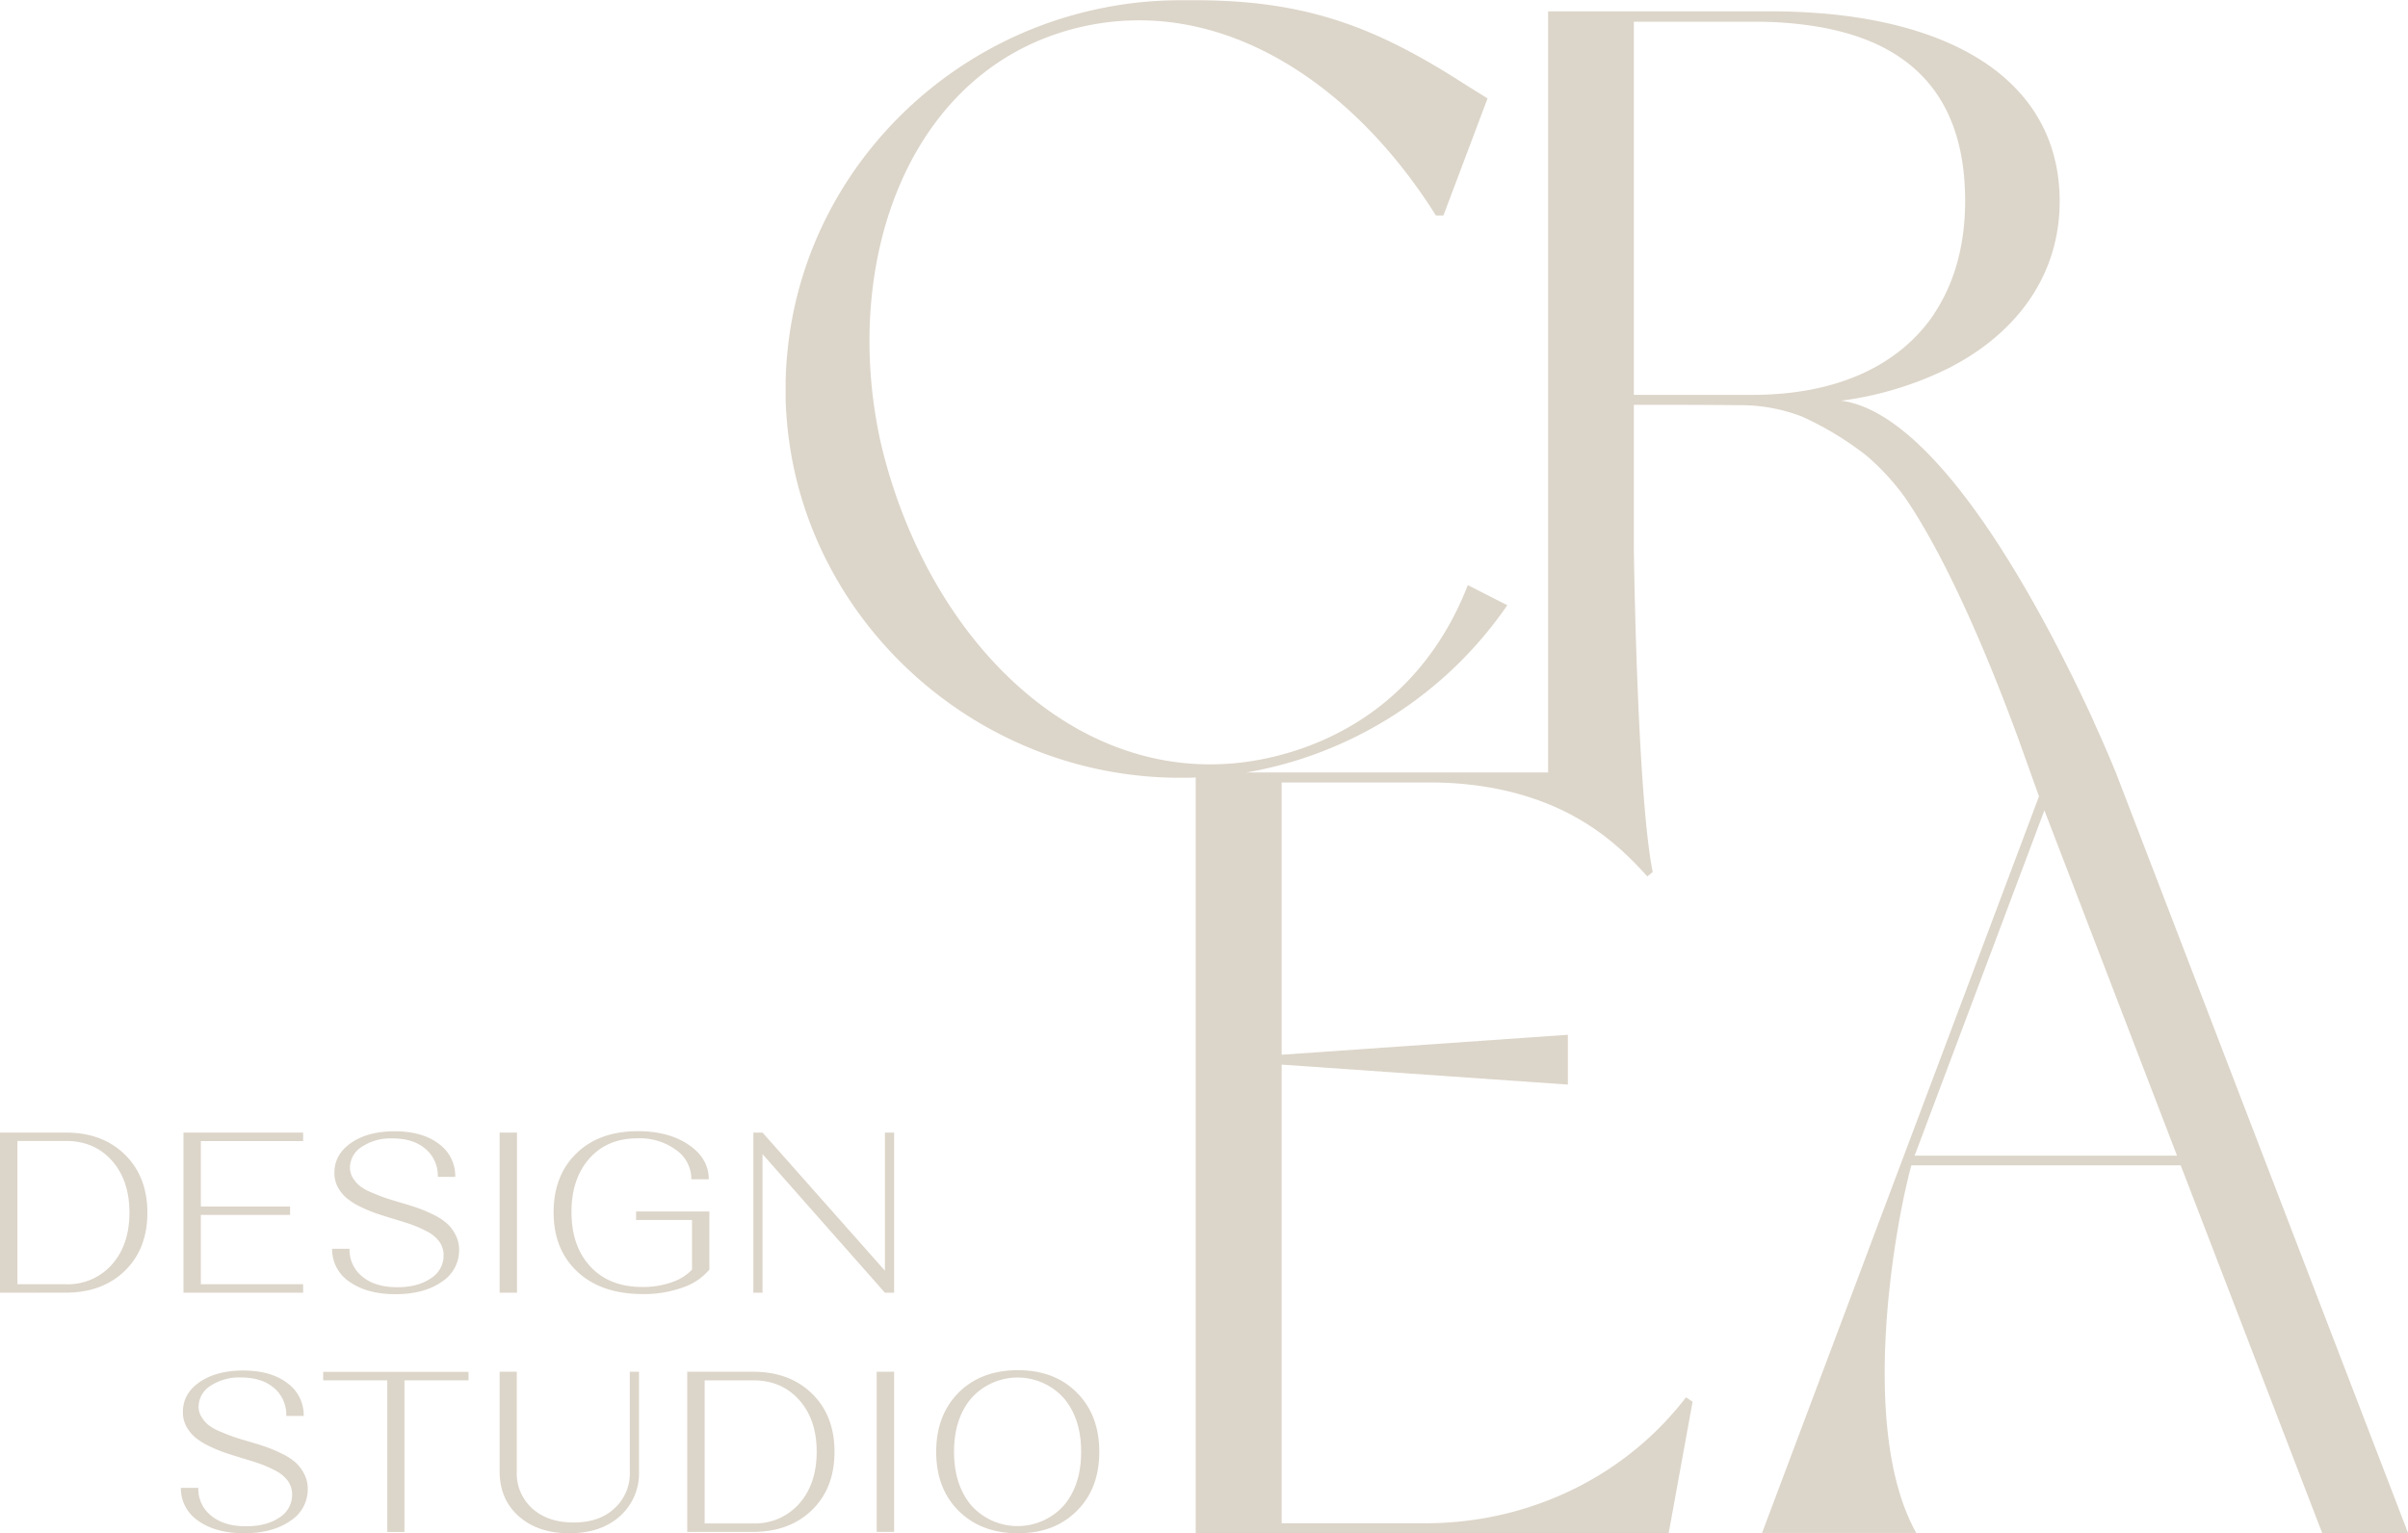 <?xml version="1.0" encoding="UTF-8"?> <svg xmlns="http://www.w3.org/2000/svg" id="Слой_1" data-name="Слой 1" viewBox="0 0 731.99 466.21"> <defs> <style>.cls-1{fill:#dcd5c9;}</style> </defs> <path class="cls-1" d="M1104.22,859.44l-50,133h0v0l-3.51,9.36-30.67,81.6h46.86c-17.65-31.59-6.28-92.8-2.4-108.13l0-.2.91-3.44h81.89l43,111.79h26.1l-88.86-231.32h0l-.9-2.14s-2.05-5-5.67-13l0-.05c-1-2.24-2.17-4.71-3.43-7.36-2.67-5.61-5.85-12-9.43-18.82-5.25-9.91-11.36-20.59-18-30.6-13.93-20.93-30.27-38.94-46.06-41a103.73,103.73,0,0,0,33.18-10.14c.91-.47,1.8-1,2.68-1.46,19.16-10.88,30.59-28,30.59-49,0-33-26.73-52.87-70.41-57-.76-.07-1.53-.14-2.31-.19q-7.38-.6-15.37-.6h-.17l.17,0H955V852.18H863.21a121.28,121.28,0,0,0,79.38-50.87l-1.1-.56-9.17-4.66-1.73-.88c-7.06,18.22-19.13,33.47-36.36,43.27a84.66,84.66,0,0,1-17.4,7.47C827,861.18,782.28,828.43,761,778.87c-.11-.23-.2-.46-.3-.69a160.55,160.55,0,0,1-5.75-15.82q-1.59-5.19-2.81-10.41c-12.41-55.66,8.89-115.24,62-126.72a78.39,78.39,0,0,1,29.9-.61c21.94,3.77,42,16.54,58.33,34a155.7,155.7,0,0,1,10.1,12l.13.17c2.92,3.85,5.68,7.85,8.27,12h2.31l13.41-35.58-6-3.73-3.17-2-.19-.13h0q-3.15-2-6.23-3.82l-.14-.08h0c-22.61-13.38-42.68-20.08-73-20.08q-1,0-2.07,0c-.85,0-1.71,0-2.56,0a119.3,119.3,0,0,0-25.78,2.8C767.66,631,728.9,672.66,723.8,724c-.12,1.14-.22,2.28-.31,3.43h0q-.13,1.77-.21,3.54c0,.51,0,1-.06,1.52,0,1,0,2,0,3.06s0,2,0,3v0c0,1,.07,2,.12,3,0,.51.06,1,.1,1.54,4,61.59,56.83,110.69,119.69,110.69h.93c1.27,0,2.55,0,3.82-.1V1083.5H991.64l7.27-40-2-1.32a98.62,98.62,0,0,1-6.46,7.56c-18.83,19.88-45.29,30.72-72.67,30.72H874V941h0l87,6.07V931.93L874,938h0V855.22h45A104,104,0,0,1,938.75,857c14,2.72,24.75,7.88,33.64,14.71a84.69,84.69,0,0,1,8.33,7.37c.39.38.78.78,1.17,1.18l.16.17q1.58,1.63,3.09,3.35l1.65-1.32-.24-1.24c-4.56-25.18-5.49-96.57-5.49-96.57h0V740.39h14.08c6,0,12,.05,18,.1a51.56,51.56,0,0,1,19.22,3.54,97.82,97.82,0,0,1,19.18,11.6,72.14,72.14,0,0,1,12.2,13.29c7.31,10.77,19.12,32.07,34,72.43ZM1017,737.36H981.06V623.89h9.52v0h26.74a115.22,115.22,0,0,1,21,1.75c1.2.22,2.37.46,3.51.73,26.53,6.06,39.94,23.35,39.94,52,0,12.54-2.82,23.48-8.23,32.42-.64,1.08-1.33,2.12-2,3.13C1060.84,728.81,1042.28,737.36,1017,737.36Zm49.41,231.32,39.45-105,40.32,105Z" transform="translate(-484.4 -617.29)"></path> <path class="cls-1" d="M484.4,1010.36V961.67h20q11.13,0,17.95,6.68T529.2,986q0,11-6.82,17.66t-17.95,6.68Zm5.29-2.57h14.74a17.89,17.89,0,0,0,14-6q5.32-6,5.32-15.79t-5.32-15.79q-5.33-6-14-6H489.69Z" transform="translate(-484.4 -617.29)"></path> <path class="cls-1" d="M576.54,1010.36H540.17V961.67h36.37v2.58H545.45v19.89h27.13v2.57H545.45v21.08h31.09Z" transform="translate(-484.4 -617.29)"></path> <path class="cls-1" d="M619.25,999a7.07,7.07,0,0,0-1.25-4.1,10.37,10.37,0,0,0-3.72-3.13,36.54,36.54,0,0,0-4.42-2c-1.3-.49-3-1-5.08-1.64-2.31-.69-4.26-1.31-5.84-1.84a41.73,41.73,0,0,1-5-2.09,19.55,19.55,0,0,1-4.24-2.67,11.55,11.55,0,0,1-2.64-3.34,9,9,0,0,1-1-4.32q0-5.55,5.08-9.07t13.22-3.52q8.41,0,13.42,3.8a12,12,0,0,1,5,10.05h-5.29a10.63,10.63,0,0,0-3.72-8.49q-3.72-3.2-10.05-3.2a15.89,15.89,0,0,0-9.32,2.54,7.54,7.54,0,0,0-3.62,6.36,5.84,5.84,0,0,0,.94,3.2,10.07,10.07,0,0,0,2.16,2.44,15.83,15.83,0,0,0,3.69,2c1.64.7,3.06,1.25,4.24,1.64s2.89.92,5.11,1.56q2.85.84,4.8,1.54a43.82,43.82,0,0,1,4.49,1.94,18,18,0,0,1,4.07,2.65,12.09,12.09,0,0,1,2.6,3.47,9.86,9.86,0,0,1,1.08,4.59,11.34,11.34,0,0,1-5.35,9.71q-5.35,3.72-14,3.72t-14-3.79a11.82,11.82,0,0,1-5.25-10h5.29a10.39,10.39,0,0,0,3.93,8.48q3.91,3.21,10.6,3.2,6.27,0,10.19-2.71A8.1,8.1,0,0,0,619.25,999Z" transform="translate(-484.4 -617.29)"></path> <path class="cls-1" d="M636.28,1010.36V961.67h5.28v48.69Z" transform="translate(-484.4 -617.29)"></path> <path class="cls-1" d="M652.69,985.88q0-11.13,6.92-17.88t18.75-6.75q9.32,0,15.4,4.14t6.09,10.47h-5.29a10.8,10.8,0,0,0-4.62-8.9,18.68,18.68,0,0,0-11.72-3.55q-9.26,0-14.68,6.16t-5.42,16.24q0,10.43,5.77,16.62t15.79,6.19a26.32,26.32,0,0,0,8.87-1.42,15.15,15.15,0,0,0,6.22-3.86v-15.1h-17v-2.57h22.26v17.67a18.2,18.2,0,0,1-8.07,5.42,34.25,34.25,0,0,1-12.17,2q-12.6,0-19.86-6.78T652.69,985.88Z" transform="translate(-484.4 -617.29)"></path> <path class="cls-1" d="M716.19,1010.36h-2.78V961.67h2.78l37.21,42v-42h2.79v48.69H753.4l-37.21-42.15Z" transform="translate(-484.4 -617.29)"></path> <path class="cls-1" d="M573.2,1071.74a7.07,7.07,0,0,0-1.25-4.1,10.37,10.37,0,0,0-3.72-3.13,36.54,36.54,0,0,0-4.42-2c-1.3-.49-3-1-5.08-1.64-2.32-.69-4.27-1.31-5.84-1.84a41.73,41.73,0,0,1-5-2.09,19.31,19.31,0,0,1-4.24-2.67,11.75,11.75,0,0,1-2.65-3.34,9.07,9.07,0,0,1-1-4.32q0-5.57,5.08-9.07t13.21-3.52q8.41,0,13.43,3.8a12,12,0,0,1,5,10h-5.29a10.63,10.63,0,0,0-3.72-8.49q-3.72-3.19-10-3.2a15.89,15.89,0,0,0-9.32,2.54,7.54,7.54,0,0,0-3.62,6.36,5.76,5.76,0,0,0,.94,3.2,9.87,9.87,0,0,0,2.16,2.44,15.94,15.94,0,0,0,3.68,2c1.65.7,3.06,1.25,4.24,1.64s2.89.92,5.12,1.56q2.85.84,4.8,1.54a43.75,43.75,0,0,1,4.48,1.94,17.8,17.8,0,0,1,4.07,2.65,12.12,12.12,0,0,1,2.61,3.47,9.86,9.86,0,0,1,1.08,4.59,11.35,11.35,0,0,1-5.36,9.71q-5.36,3.72-14,3.72t-13.94-3.79a11.81,11.81,0,0,1-5.26-10h5.29a10.39,10.39,0,0,0,3.93,8.48q3.93,3.21,10.61,3.2,6.25,0,10.19-2.71A8.1,8.1,0,0,0,573.2,1071.74Z" transform="translate(-484.4 -617.29)"></path> <path class="cls-1" d="M626.82,1037H607.34v46.11h-5.21V1037H582.65v-2.58h44.17Z" transform="translate(-484.4 -617.29)"></path> <path class="cls-1" d="M636.28,1034.39h5.21v30.4a14.33,14.33,0,0,0,4.73,11.2q4.72,4.23,12.52,4.24t12.38-4.24a14.3,14.3,0,0,0,4.73-11.2v-30.4h2.79v30.26a17.45,17.45,0,0,1-5.81,13.67q-5.8,5.17-15.34,5.18t-15.41-5.18q-5.8-5.19-5.8-13.67Z" transform="translate(-484.4 -617.29)"></path> <path class="cls-1" d="M693.31,1083.08v-48.69h20q11.13,0,17.95,6.68t6.81,17.67q0,11-6.81,17.66t-17.95,6.68Zm5.29-2.57h14.74a17.89,17.89,0,0,0,14-6q5.32-6,5.32-15.79T727.36,1043q-5.33-6-14-6H698.6Z" transform="translate(-484.4 -617.29)"></path> <path class="cls-1" d="M750.9,1083.08v-48.69h5.29v48.69Z" transform="translate(-484.4 -617.29)"></path> <path class="cls-1" d="M775.8,1076.68q-6.81-6.81-6.81-17.94t6.81-18q6.83-6.81,18-6.82t17.94,6.82q6.82,6.82,6.82,18t-6.82,17.94q-6.81,6.83-17.94,6.82T775.8,1076.68Zm3.93-34.32q-5.33,6.23-5.32,16.38t5.32,16.38a18.9,18.9,0,0,0,28,0q5.32-6.22,5.32-16.38t-5.32-16.38a18.88,18.88,0,0,0-28,0Z" transform="translate(-484.4 -617.29)"></path> </svg> 